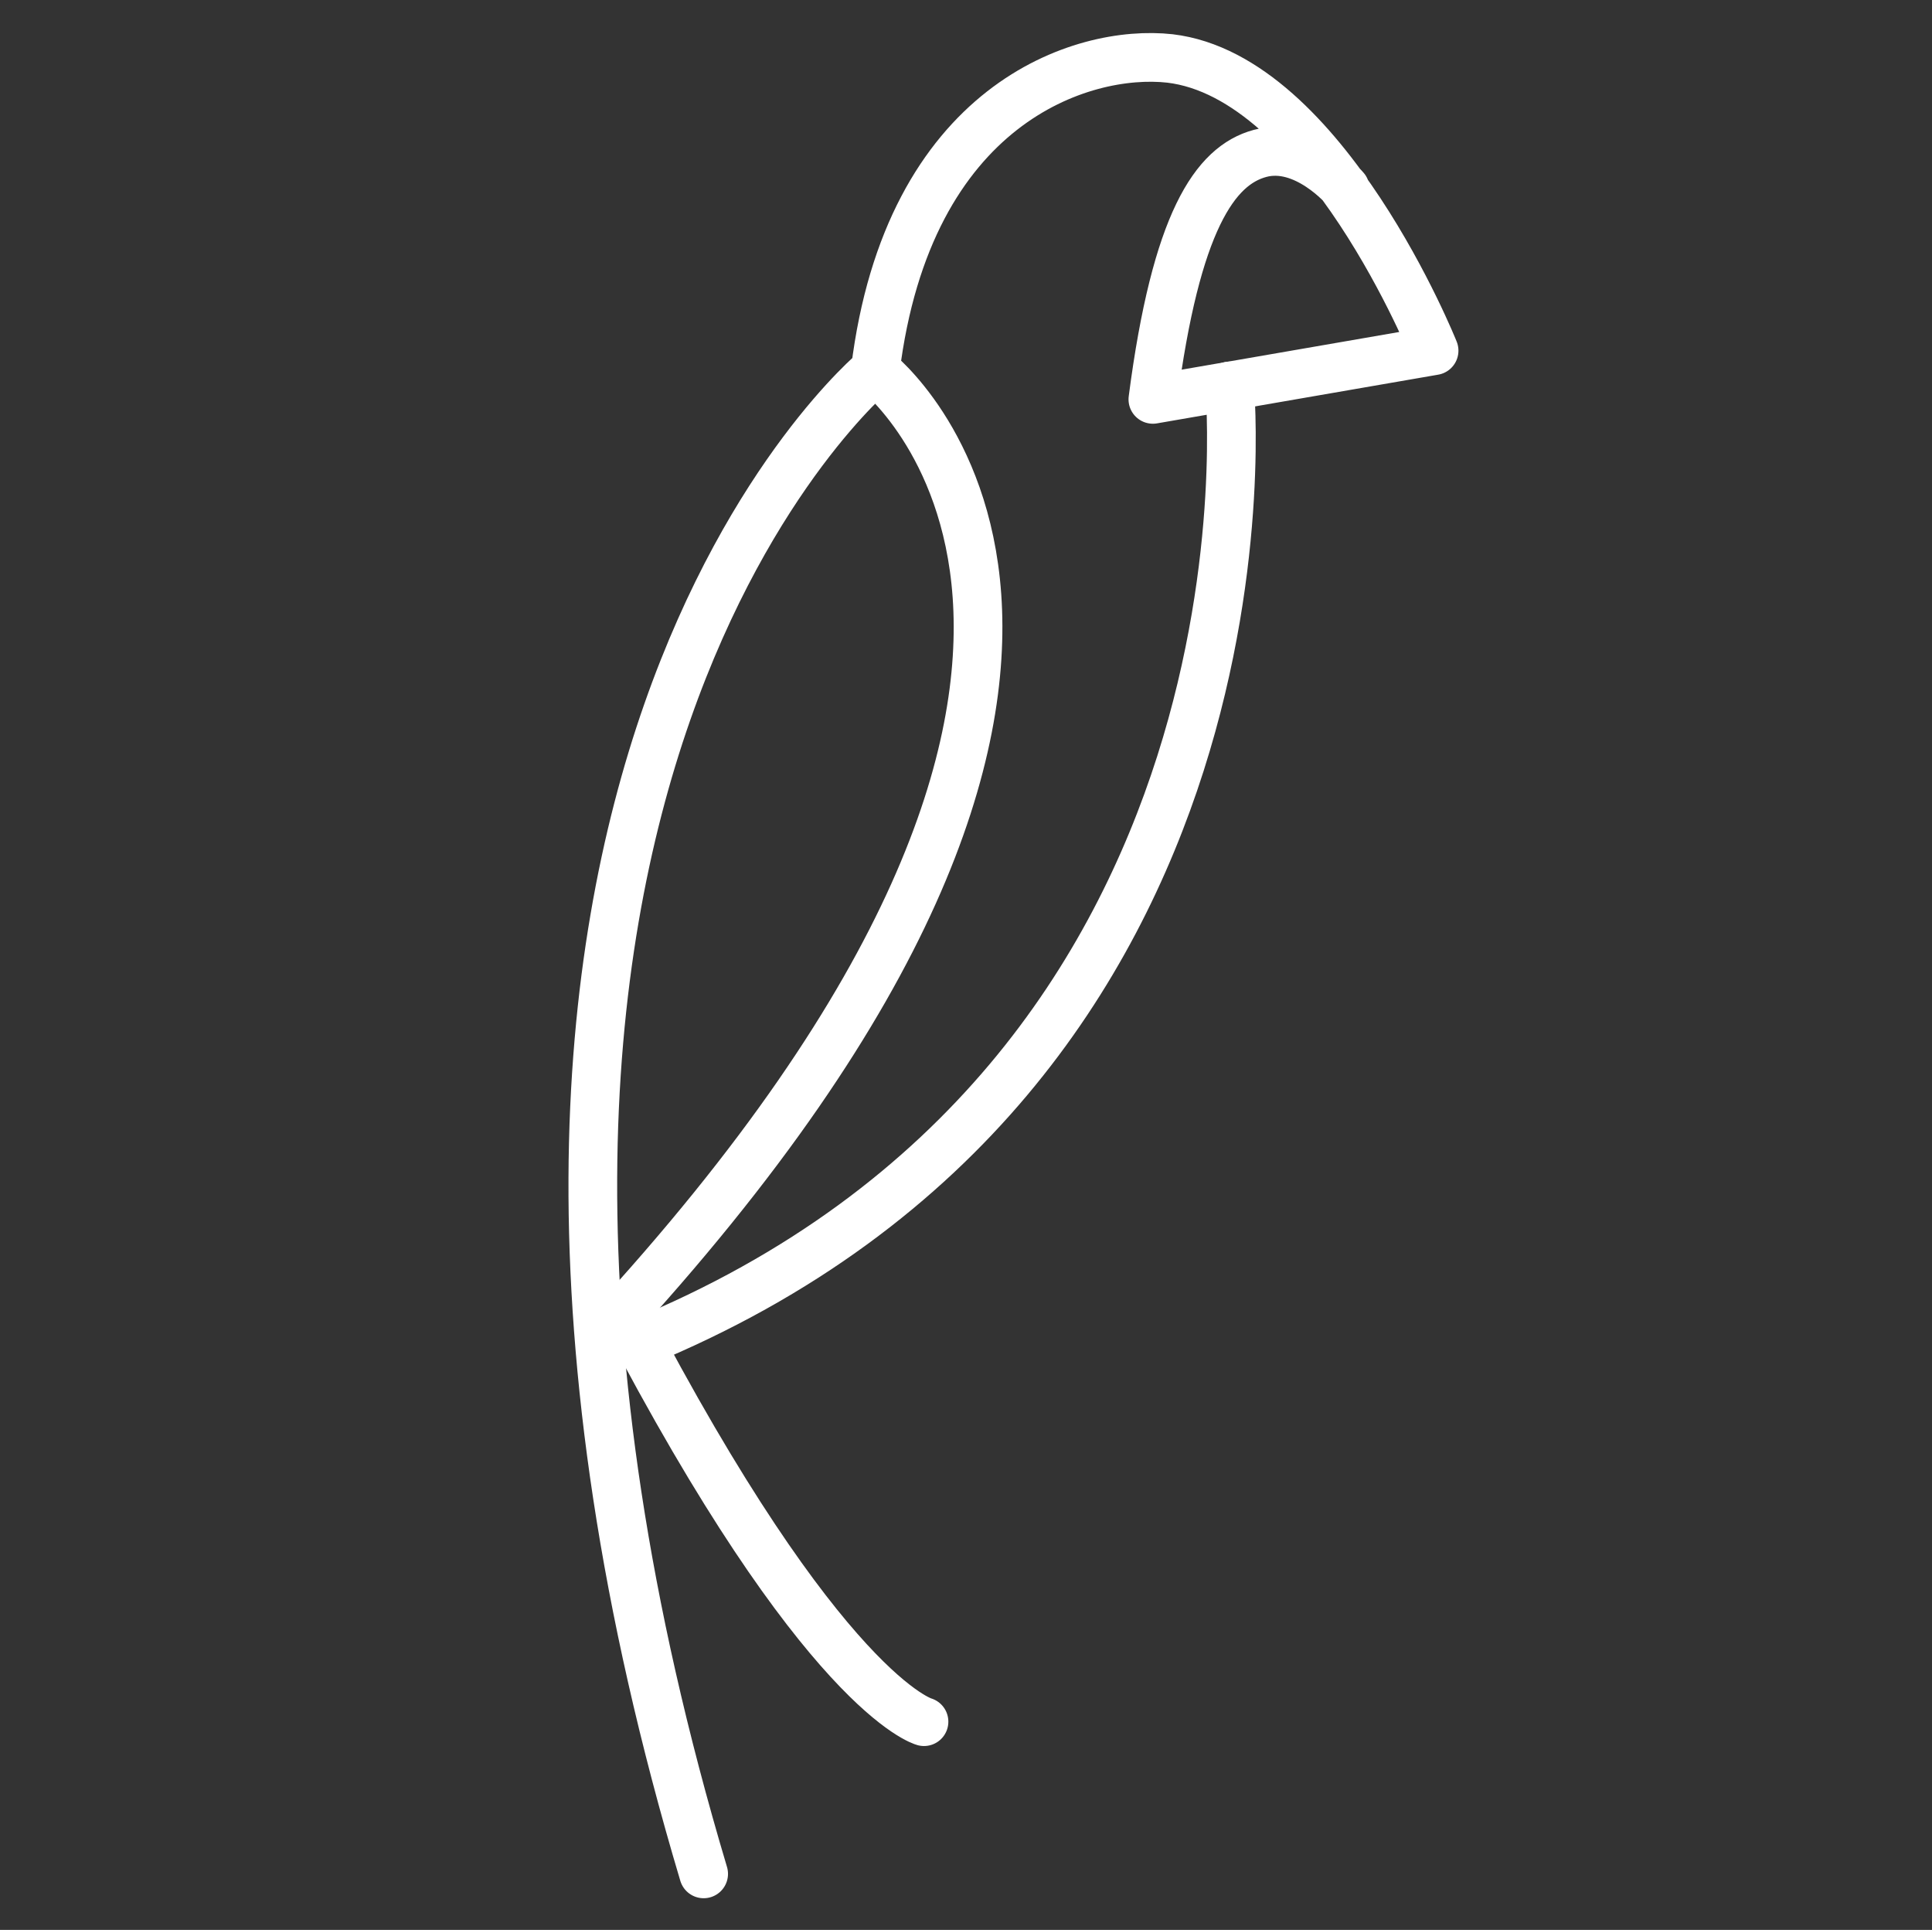 <?xml version="1.0" encoding="UTF-8"?>
<svg id="Layer_1" data-name="Layer 1" xmlns="http://www.w3.org/2000/svg" version="1.1" viewBox="0 0 158.7 158.5">
  <rect x="0" y="0" width="158.7" height="158.5" fill="#333333" stroke="none"/>
  <defs>
    <style>
      .cls-1 {
        fill: none;
        stroke: #fff;
        stroke-linecap: round;
        stroke-linejoin: round;
        stroke-width: 4px;
      }
    </style>
  </defs>
  <path class="cls-1" d="M72,30.5s29.4,22.9-22.2,78.8"/>
  <path class="cls-1" d="M110.5,15.5s-3.3-3.9-7-2.9-6.9,5.6-8.8,20.2l23.1-4s-9-22.5-21.7-24c-7.2-.8-21.5,3.7-24.2,25.6,0,0-40.9,33.8-14.1,123.5"/>
  <path class="cls-1" d="M75.9,141.4s-8.3-2.2-24.7-33.7"/>
  <path class="cls-1" d="M101,31.7s5.4,56.5-48.5,78.6"/>
</svg>